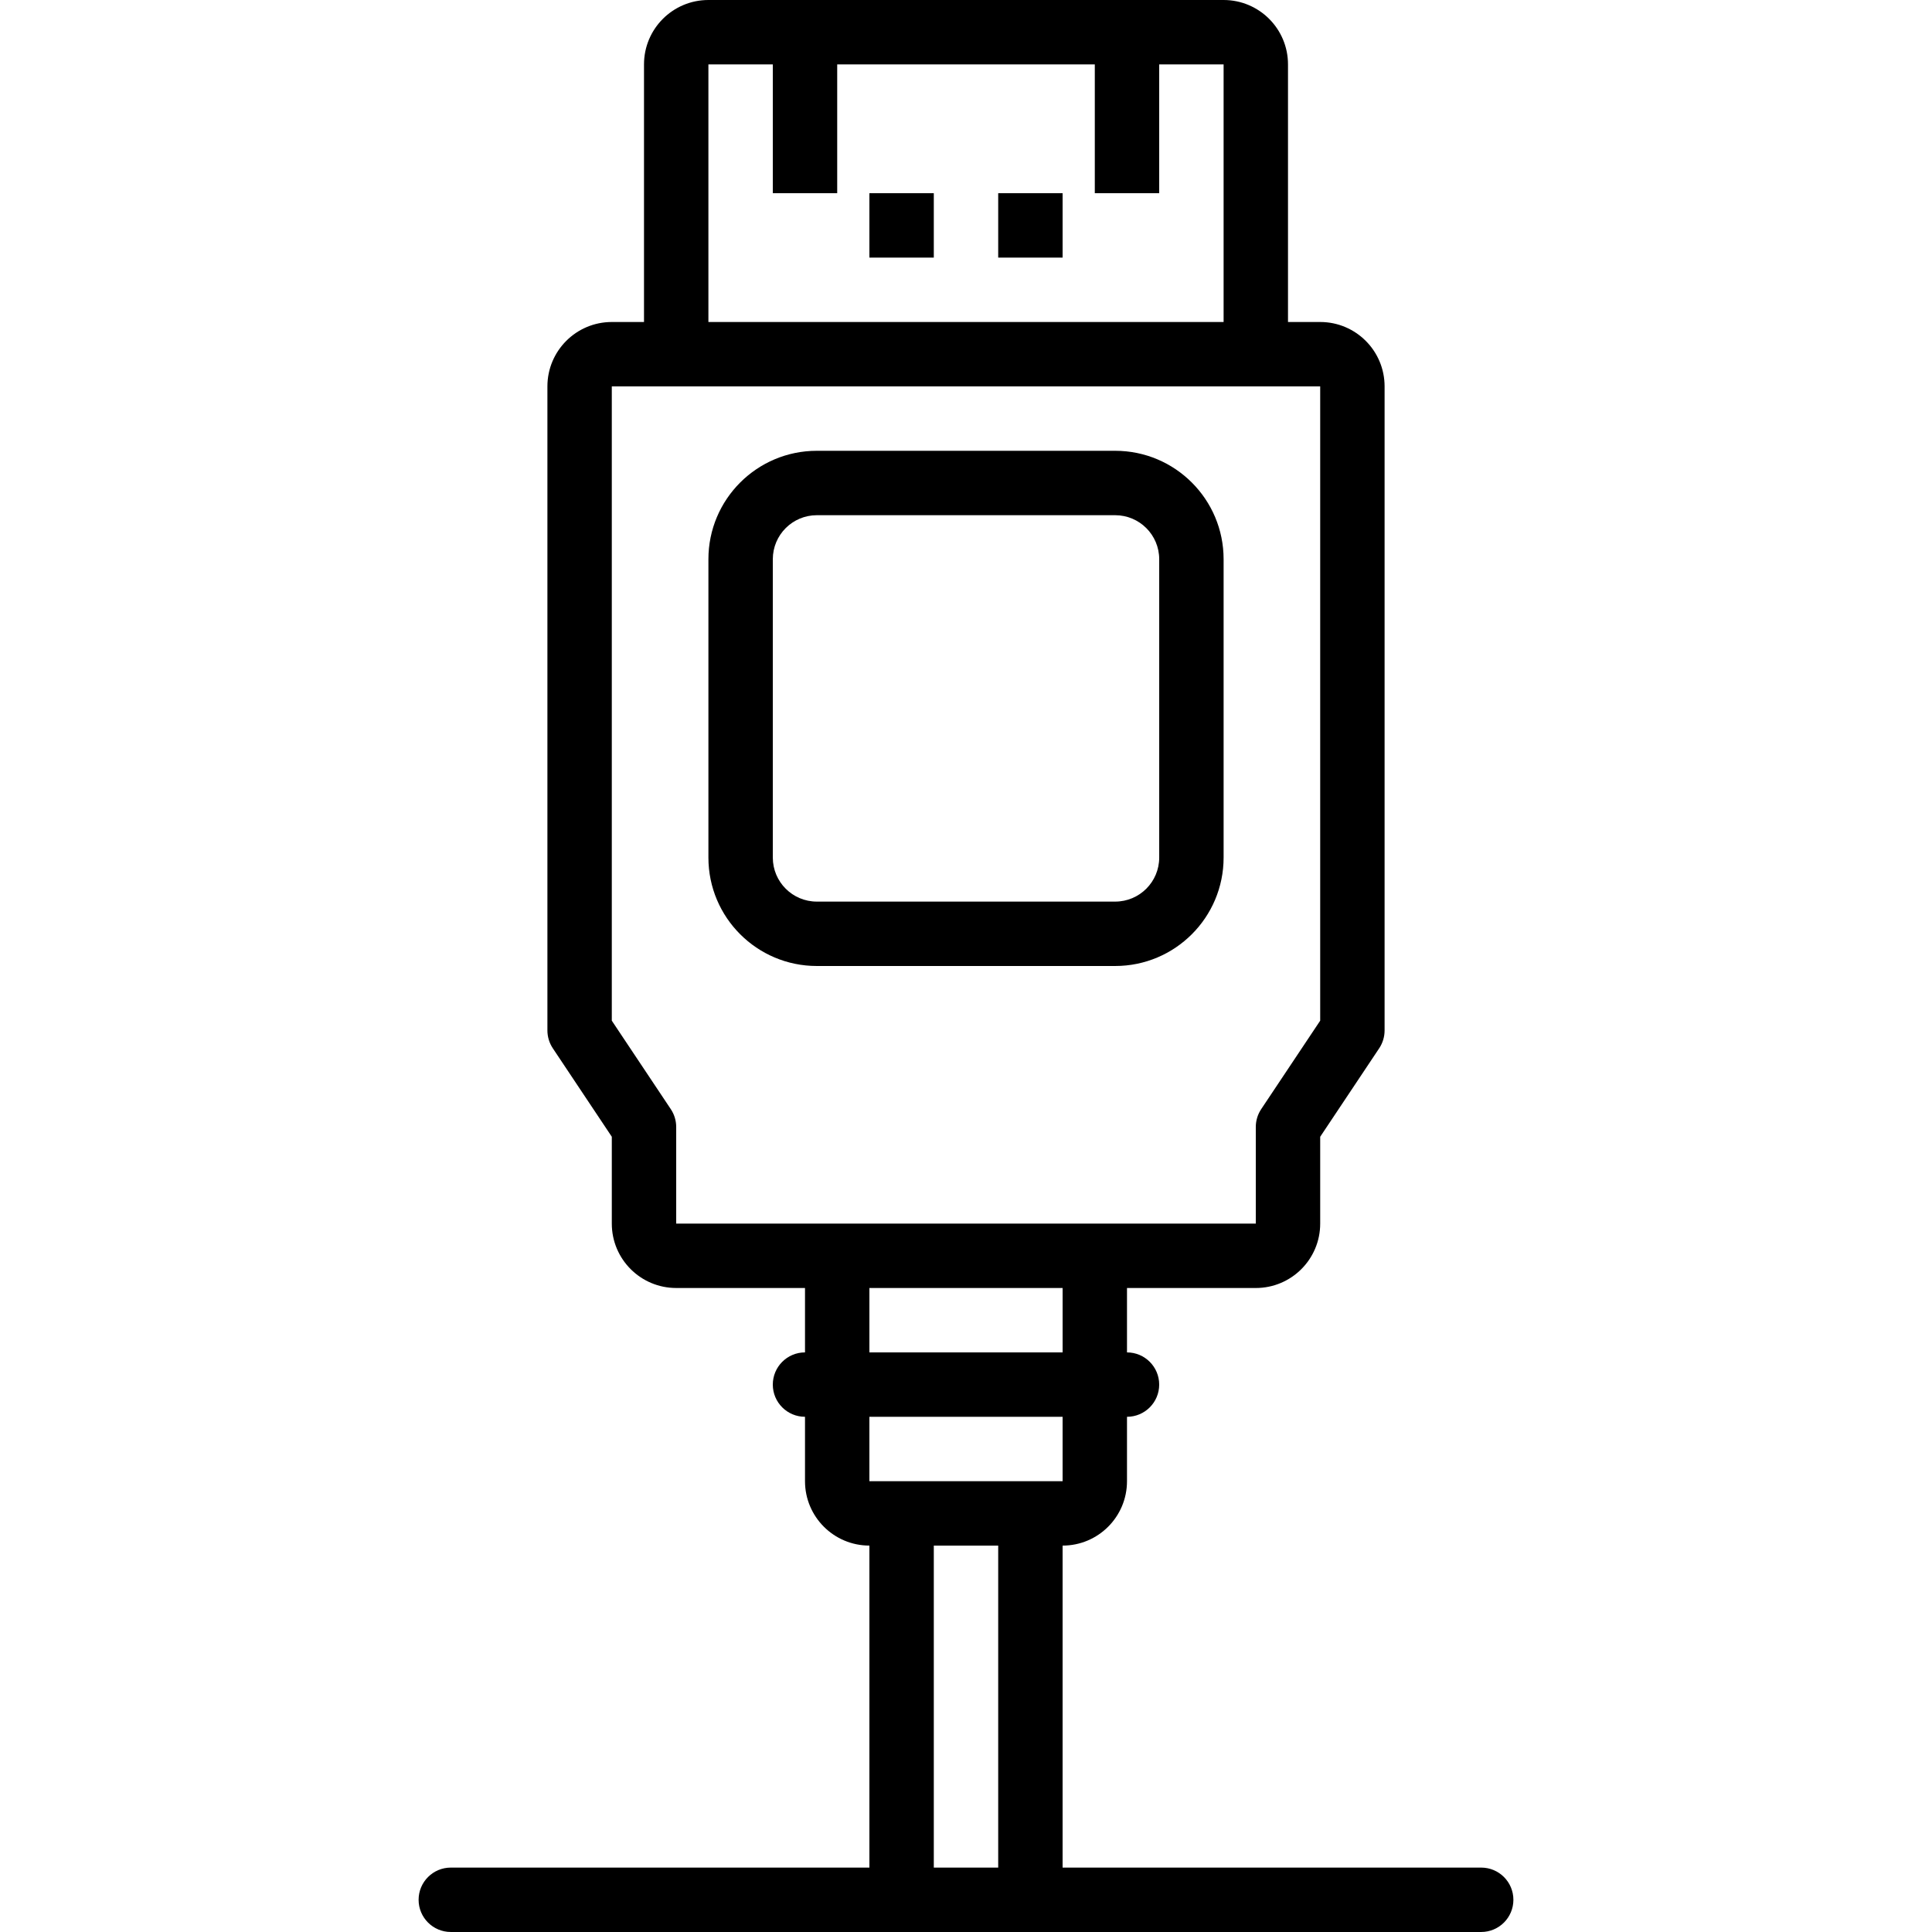 <?xml version="1.0" encoding="iso-8859-1"?>
<!-- Uploaded to: SVG Repo, www.svgrepo.com, Generator: SVG Repo Mixer Tools -->
<svg fill="#000000" version="1.1" id="Layer_1" xmlns="http://www.w3.org/2000/svg" xmlns:xlink="http://www.w3.org/1999/xlink" 
	 viewBox="0 0 503.608 503.608" xml:space="preserve">
<g>
	<g>
		<g>
			<rect x="226.624" y="50.362" width="16.787" height="16.787"/>
			<rect x="260.198" y="50.362" width="16.787" height="16.787"/>
			<path d="M212.92,251.803h77.765c15.612,0,28.269-12.653,28.269-28.261v-77.774c0-15.608-12.657-28.261-28.269-28.261H212.92
				c-15.606,0-28.261,12.655-28.261,28.261v77.774C184.659,239.148,197.314,251.803,212.92,251.803z M201.446,145.769
				c0-6.335,5.139-11.474,11.474-11.474h77.765c6.342,0,11.482,5.138,11.482,11.474v77.774c0,6.335-5.14,11.474-11.482,11.474
				H212.92c-6.335,0-11.474-5.139-11.474-11.474V145.769z"/>
			<path d="M386.099,486.82H276.984v-83.934c9.27,0,16.787-7.511,16.787-16.787v-16.787c4.636,0,8.393-3.758,8.393-8.393
				c0-4.636-3.758-8.393-8.393-8.393v-16.787h33.574c9.27,0,16.787-7.511,16.787-16.787v-22.638l15.376-23.057
				c0.92-1.379,1.41-2.999,1.41-4.657V100.721c0-9.276-7.517-16.787-16.787-16.787h-8.393V16.787C335.738,7.511,328.222,0,318.952,0
				H184.657c-9.27,0-16.787,7.511-16.787,16.787v67.148h-8.393c-9.27,0-16.787,7.511-16.787,16.787v167.877
				c0,1.658,0.491,3.278,1.41,4.657l15.376,23.057v22.638c0,9.276,7.517,16.787,16.787,16.787h33.574v16.787
				c-4.636,0-8.393,3.758-8.393,8.393c0,4.636,3.758,8.393,8.393,8.393v16.787c0,9.276,7.517,16.787,16.787,16.787v83.934H117.509
				c-4.636,0-8.393,3.758-8.393,8.393s3.758,8.393,8.393,8.393h117.474c0.011,0,0.022,0.002,0.034,0.002h33.574
				c0.011,0,0.022-0.002,0.034-0.002h117.474c4.636,0,8.393-3.758,8.393-8.393S390.735,486.82,386.099,486.82z M184.657,16.787
				h16.787v33.574h16.787V16.787h67.148v33.574h16.787V16.787h16.787v67.148H184.657V16.787z M174.853,289.114l-15.377-23.057
				V100.721h16.787h151.082h16.787v165.335l-15.377,23.057c-0.92,1.379-1.41,2.999-1.41,4.657v25.18h-41.967H218.23h-41.967v-25.18
				C176.263,292.113,175.772,290.493,174.853,289.114z M226.624,335.738h50.361v16.787h-50.361V335.738z M276.984,369.311v16.787
				h-50.361v-16.787H276.984z M243.411,402.887h16.787v83.933h-16.787V402.887z"/>
		</g>
	</g>
</g>
</svg>
